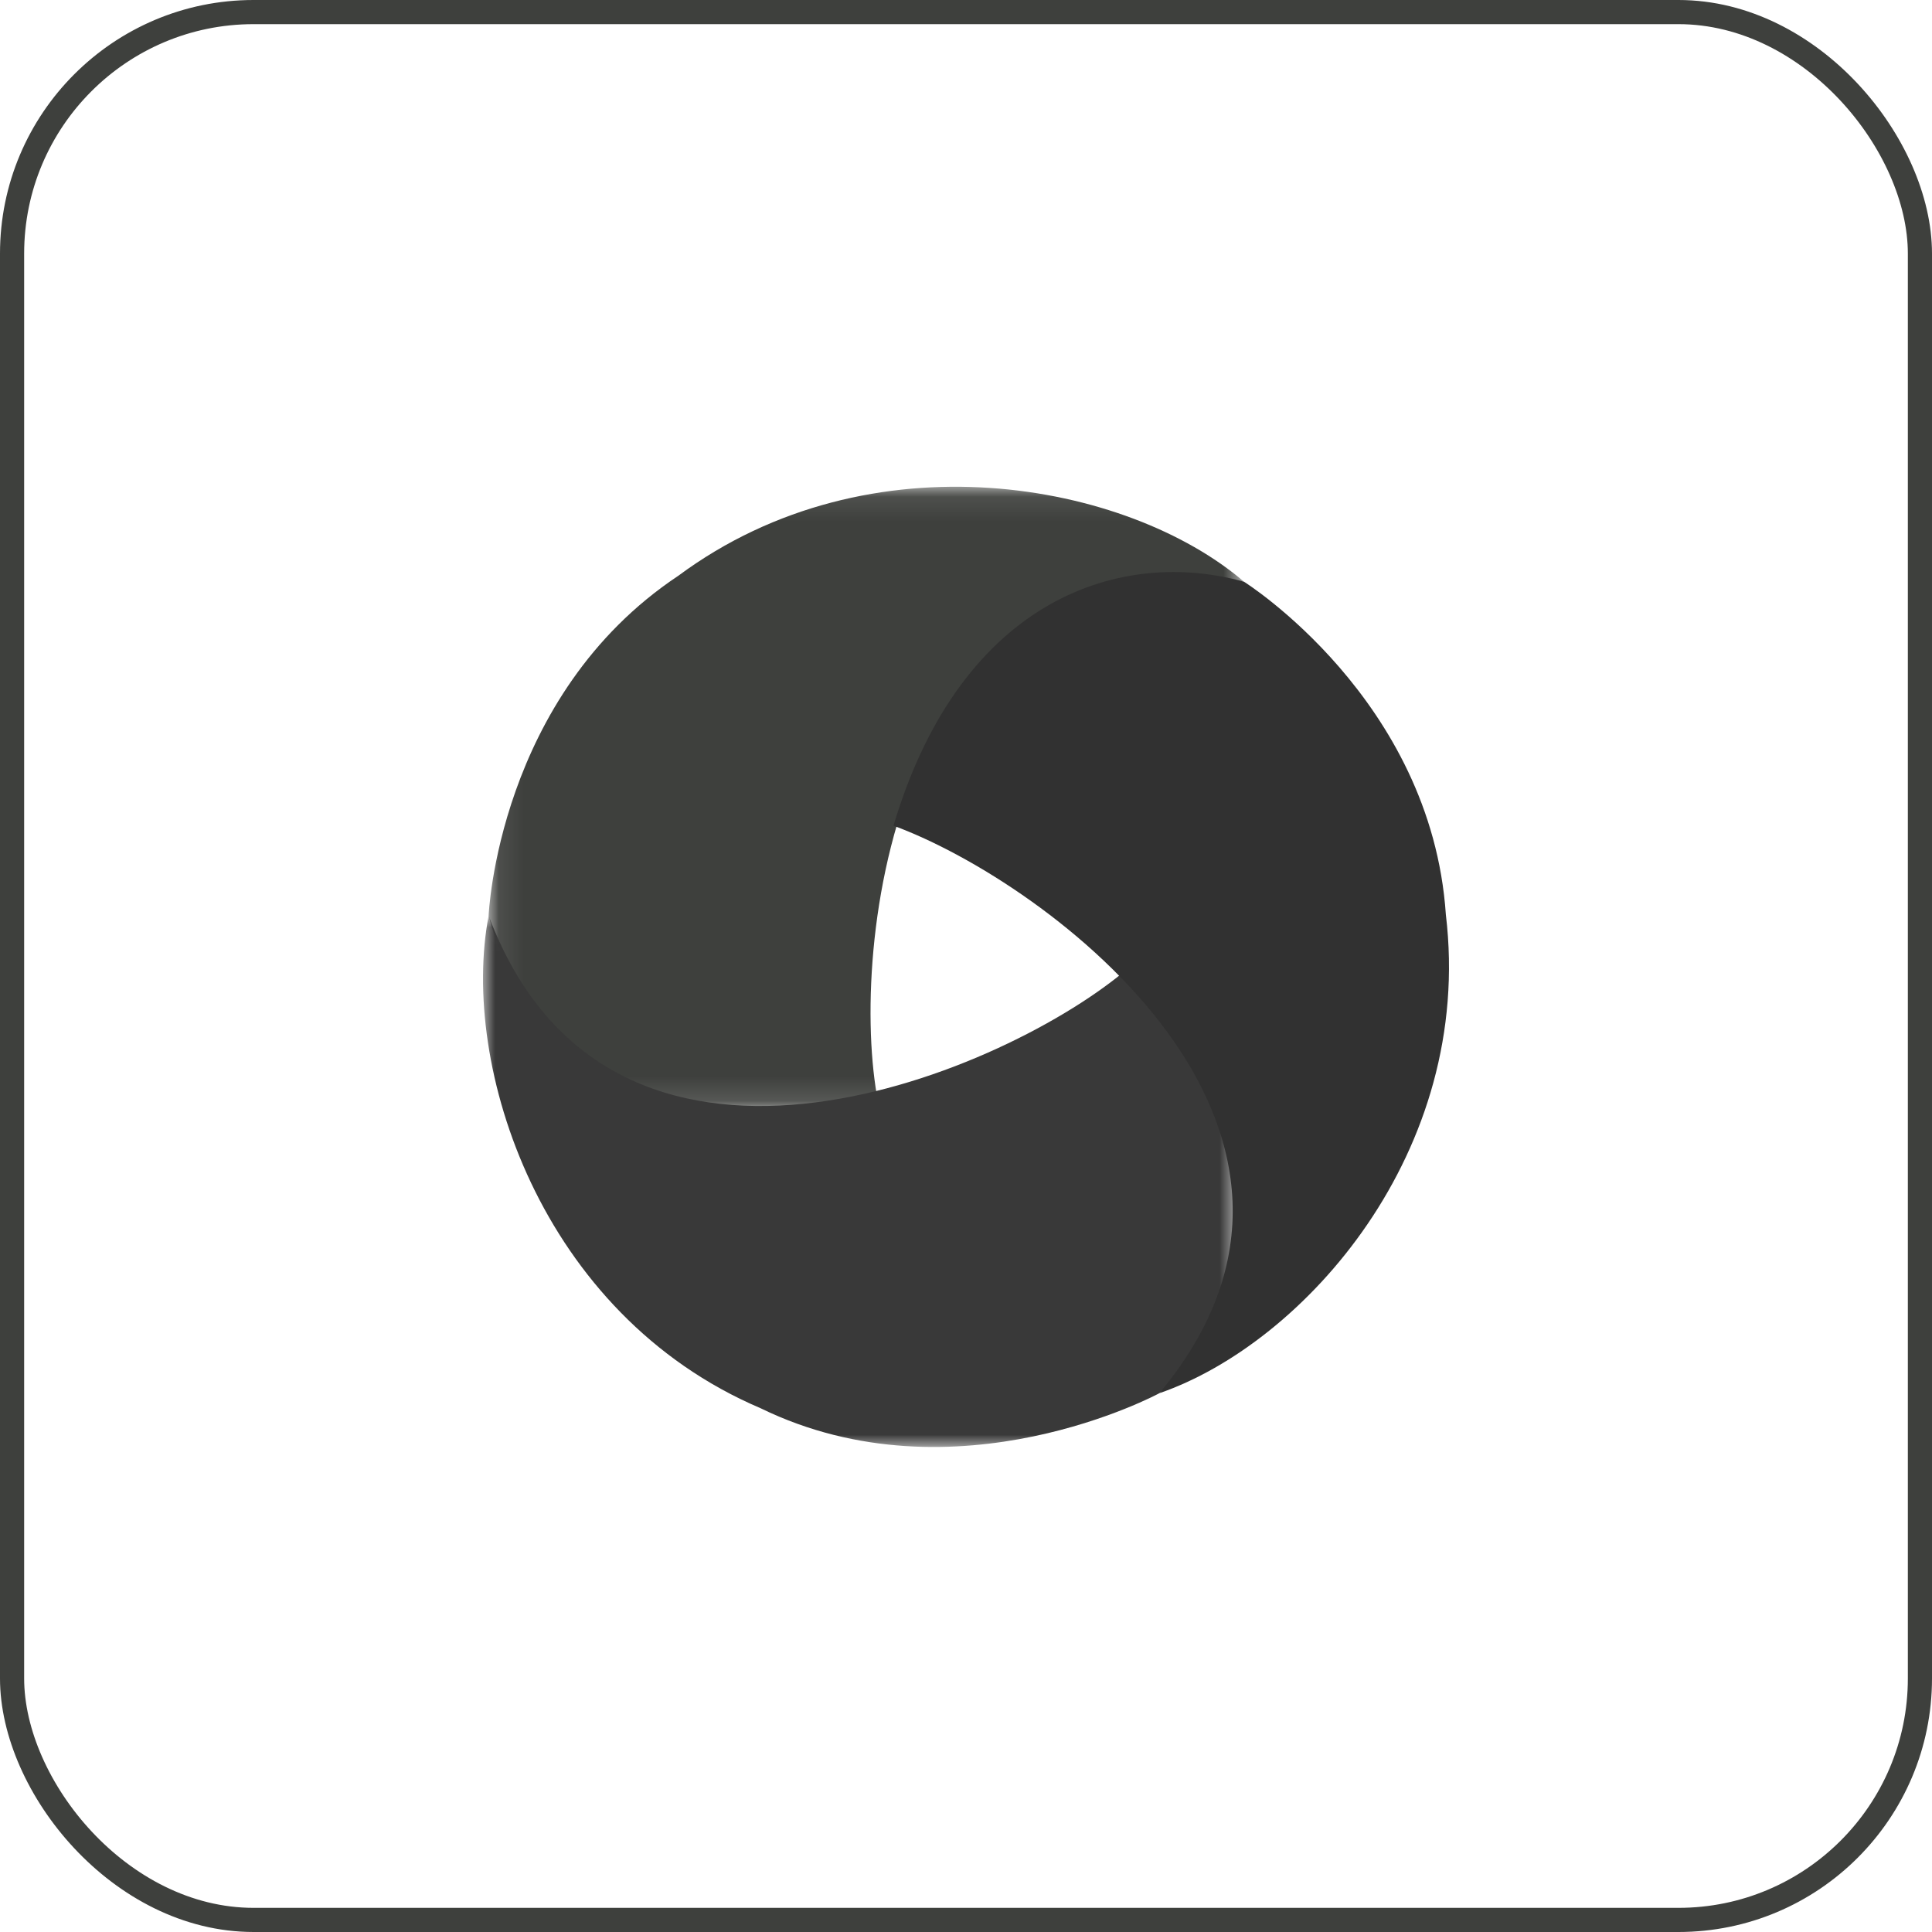 <?xml version="1.0" encoding="UTF-8"?>
<svg width="80px" height="80px" viewBox="0 0 80 80" version="1.1" xmlns="http://www.w3.org/2000/svg" xmlns:xlink="http://www.w3.org/1999/xlink">
    <!-- Generator: Sketch 53 (72520) - https://sketchapp.com -->
    <title>3</title>
    <desc>Created with Sketch.</desc>
    <defs>
        <polygon id="path-1" points="0.077 0.083 31.357 0.083 31.357 25.874 0.077 25.874"></polygon>
        <polygon id="path-3" points="1.30910388e-05 0.015 31.233 0.015 31.233 22.016 1.30910388e-05 22.016"></polygon>
    </defs>
    <g id="Page-1" stroke="none" stroke-width="1" fill="none" fill-rule="evenodd">
        <g id="Services---Automation-testing-scale" transform="translate(-950, -2132)">
            <g id="tech" transform="translate(0, 2032)">
                <g id="3" transform="translate(950, 100)">
                    <rect id="Rectangle" stroke="#3E403D" x="0.5" y="0.5" width="79" height="79" rx="10"></rect>
                    <g id="Group-9" transform="translate(20, 20)">
                        <g id="Group-3" transform="translate(0.156, 0.072)">
                            <mask id="mask-2" fill="white">
                                <use xlink:href="#path-1"></use>
                            </mask>
                            <g id="Clip-2"></g>
                            <path d="M31.357,4.017 C26.547,-0.103 15.905,-2.144 7.929,3.771 C0.447,8.748 0.077,17.844 0.077,17.844 C1.352,22.821 6.408,27.594 16.151,25.269 C15,18.579 17.256,1.651 31.357,4.017" id="Fill-1" fill="#3E403D" mask="url(#mask-2)"></path>
                        </g>
                        <g id="Group-6" transform="translate(0, 17.901)">
                            <mask id="mask-4" fill="white">
                                <use xlink:href="#path-3"></use>
                            </mask>
                            <g id="Clip-5"></g>
                            <path d="M26.503,2.368 C21.24,6.702 5.219,13.315 0.234,0.015 C-0.957,6.208 2.347,16.516 11.497,20.412 C19.582,24.353 28.007,19.789 28.007,19.789 C31.714,16.205 33.404,9.577 26.503,2.368" id="Fill-4" fill="#393939" mask="url(#mask-4)"></path>
                        </g>
                        <path d="M16.997,14.19 C23.411,16.546 37.123,26.756 28.007,37.69 C34.008,35.617 41.045,27.684 39.87,17.873 C39.268,8.955 31.513,4.089 31.513,4.089 C26.533,2.696 19.839,4.655 16.997,14.19" id="Fill-7" fill="#313131"></path>
                    </g>
                </g>
            </g>
        </g>
    </g>
</svg>